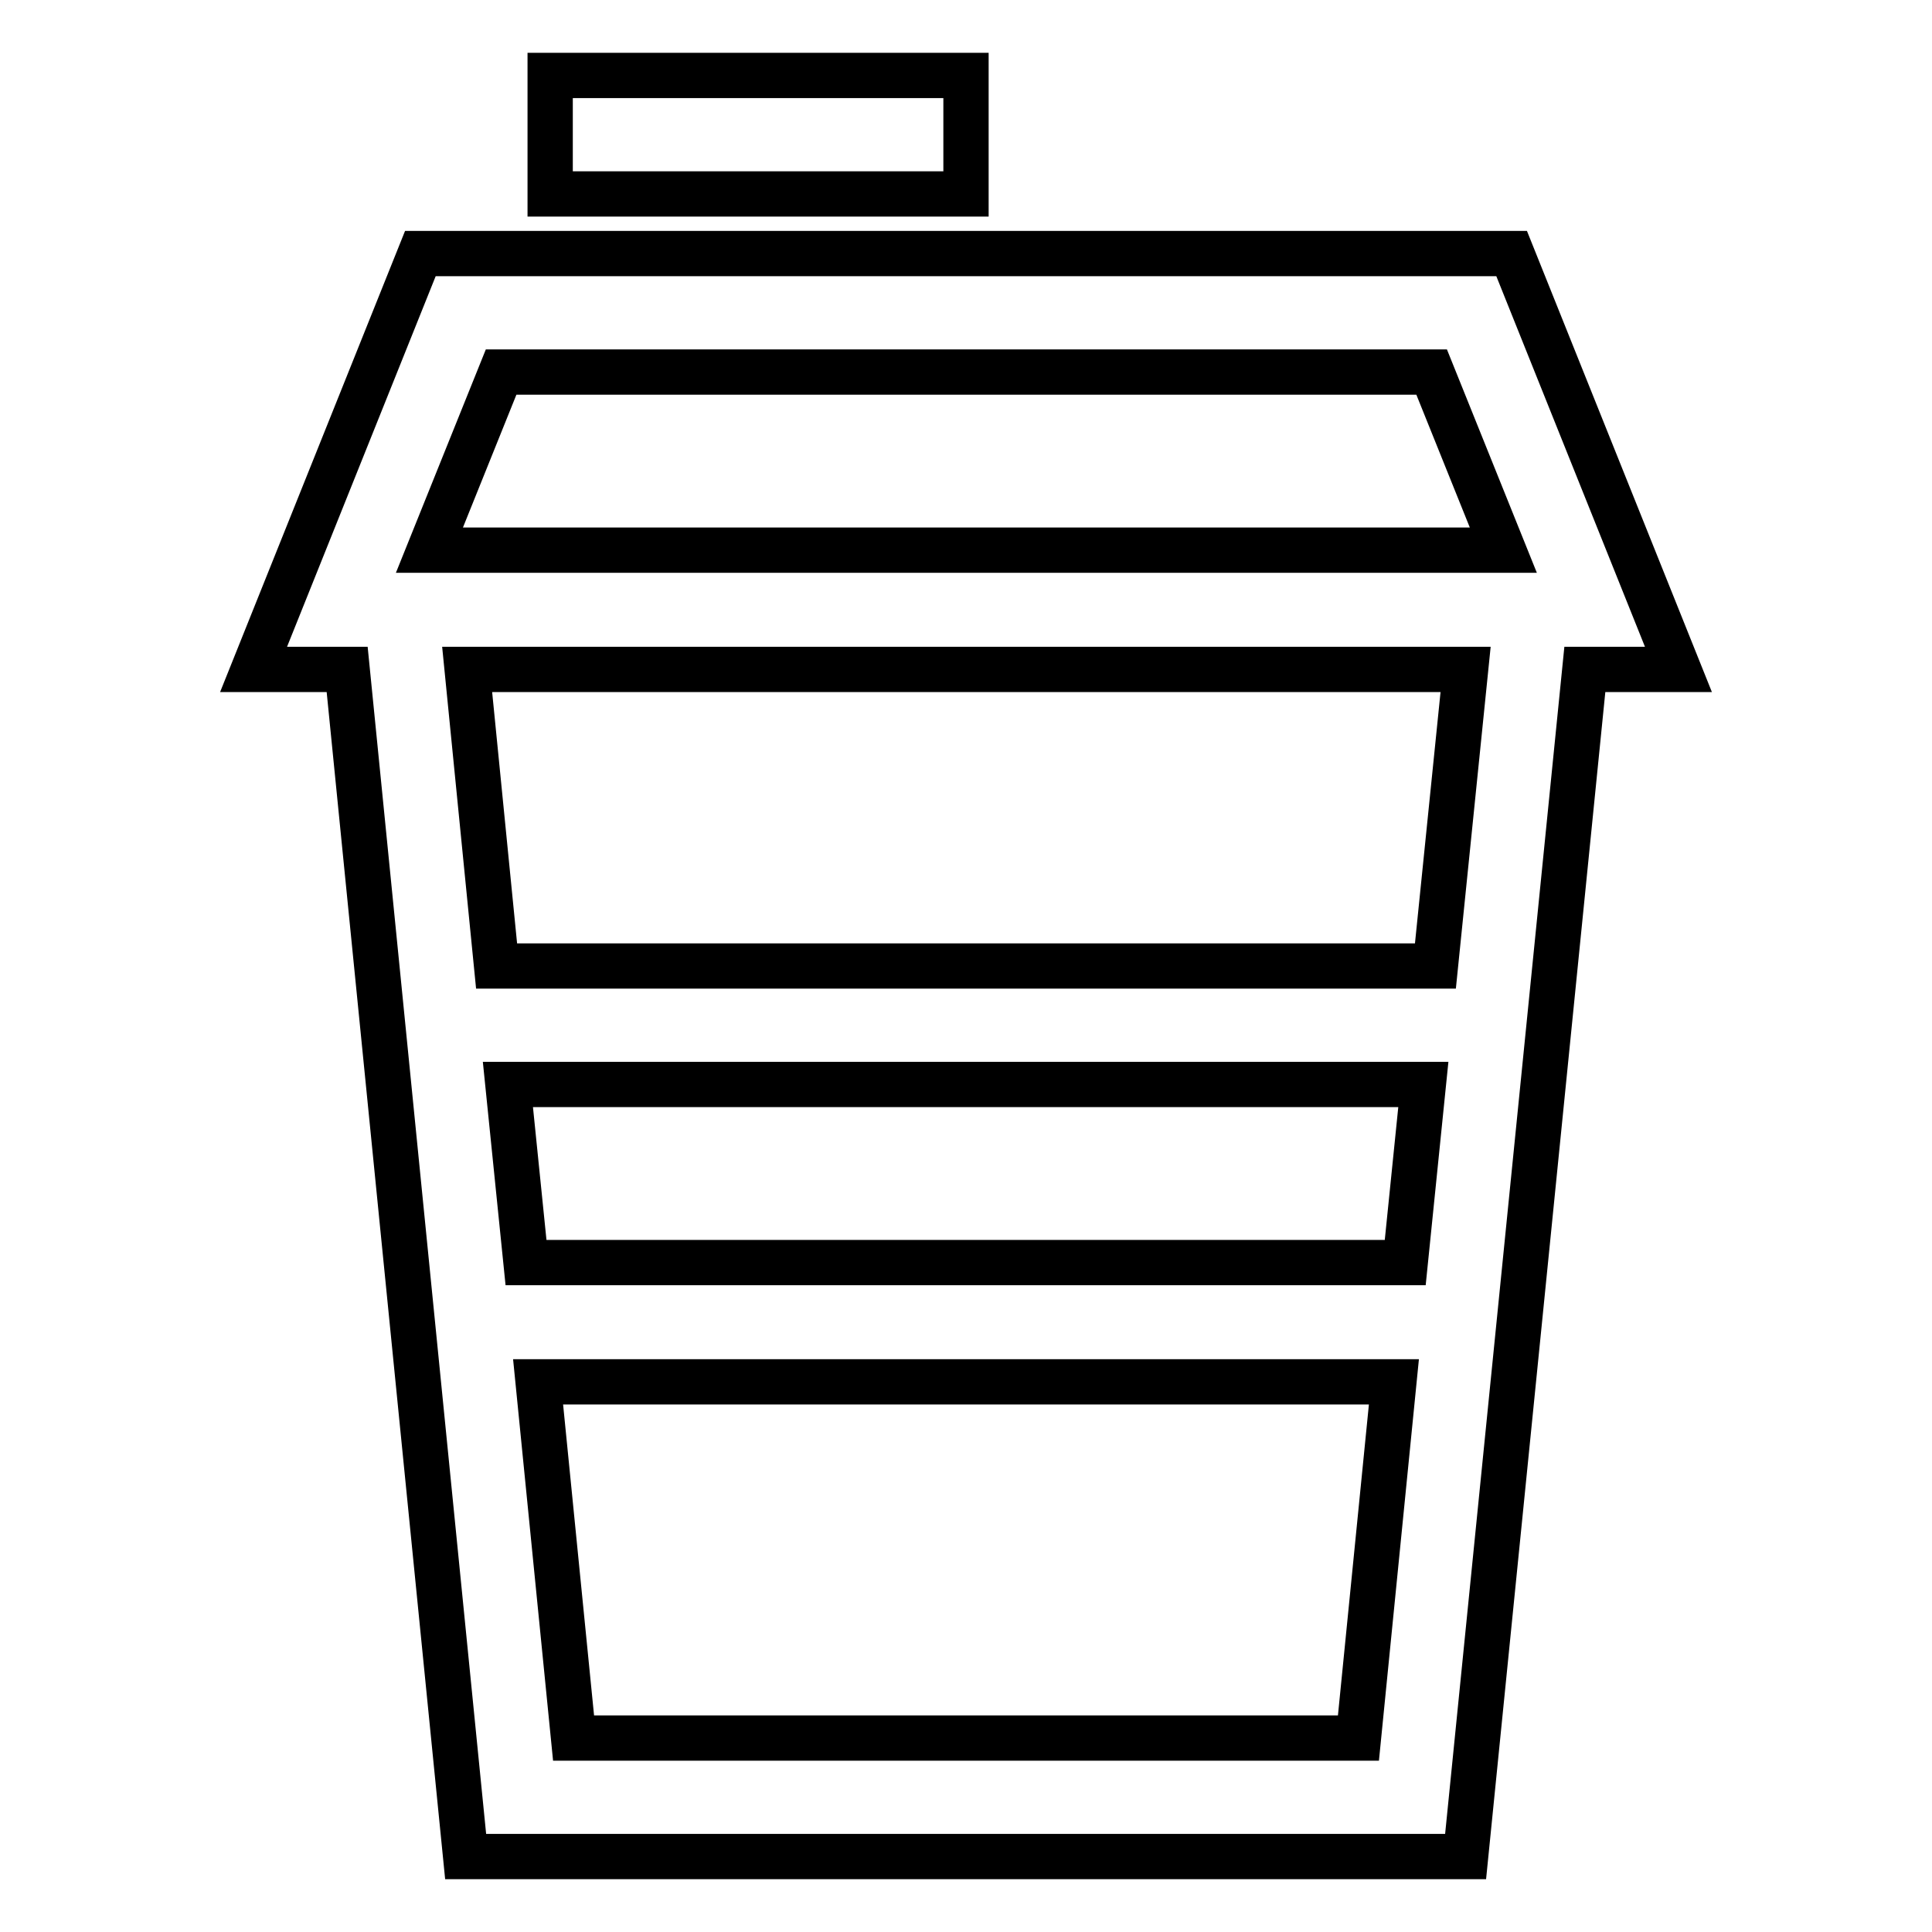 <?xml version="1.0" encoding="utf-8"?>
<!-- Svg Vector Icons : http://www.onlinewebfonts.com/icon -->
<!DOCTYPE svg PUBLIC "-//W3C//DTD SVG 1.1//EN" "http://www.w3.org/Graphics/SVG/1.1/DTD/svg11.dtd">
<svg version="1.1" xmlns="http://www.w3.org/2000/svg" xmlns:xlink="http://www.w3.org/1999/xlink" x="0px" y="0px" viewBox="0 0 256 256" enable-background="new 0 0 256 256" xml:space="preserve">
<g> <path stroke-width="6" fill-opacity="0" stroke="#000000"  d="M72.9,10H128v15.7H72.9V10z M222.4,88.7l-22.1-55.1H55.7L33.6,88.7H46L61.7,246h132.5L210,88.7H222.4z  M189.7,49.3l9.5,23.6H56.9l9.5-23.6H189.7L189.7,49.3z M67.3,143.7h121.3l-2.4,23.6H69.7L67.3,143.7z M76,230.3l-4.7-47.2h113.4 l-4.7,47.2H76z M190.2,128H65.8l-3.9-39.3h132.3L190.2,128z"/></g>
</svg>